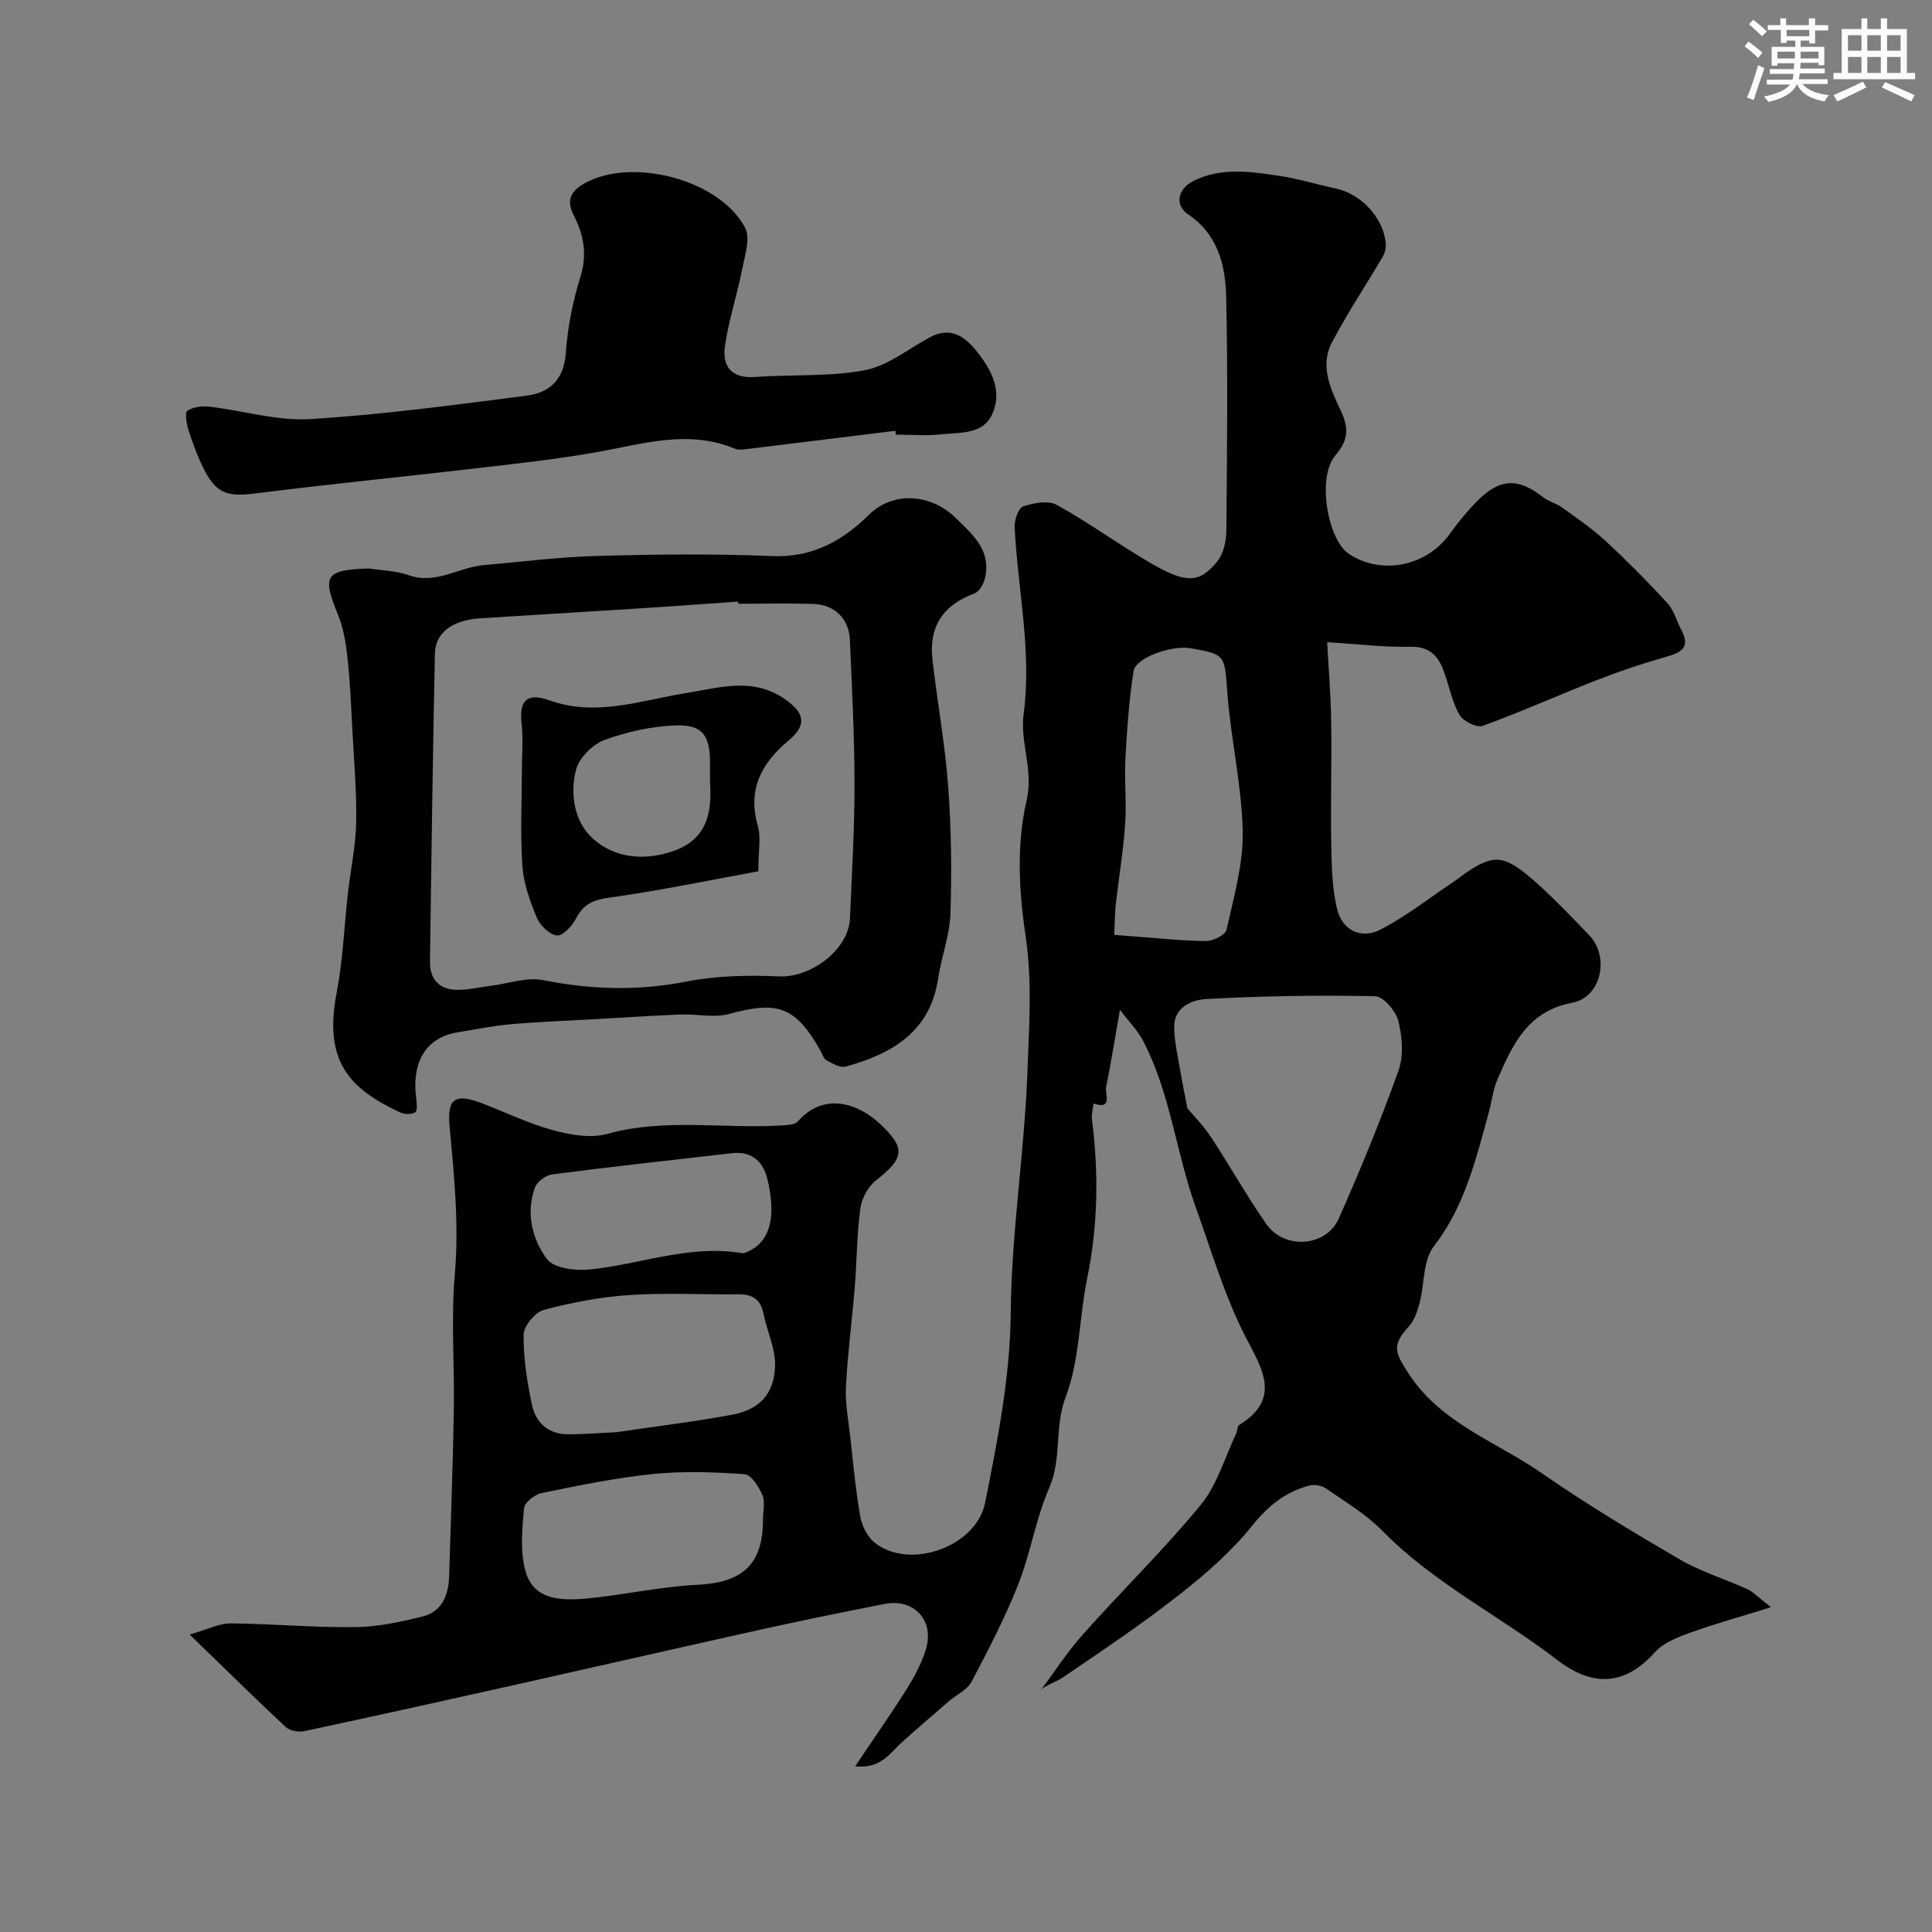 <svg enable-background="new 0 0 400 400" viewBox="0 0 400 400" xmlns="http://www.w3.org/2000/svg"><rect x="0" y="0" width="400" height="400" fill="#808080" stroke="none"/><g fill="#010103"><path d="m231.87 209.07c-1.08 6.16-1.87 11.11-2.86 16.01-.29 1.41 1.46 4.77-2.61 3.38-.12 1.12-.46 2.26-.32 3.35 1.42 11.03 1.24 21.97-1 32.92-1.67 8.14-1.53 16.86-4.43 24.46-2.41 6.3-.75 12.78-3.43 18.89-2.78 6.34-3.83 13.42-6.38 19.89-2.74 6.94-6.21 13.61-9.69 20.22-.88 1.67-3.07 2.64-4.62 3.97-3.3 2.85-6.61 5.68-9.85 8.6-2.46 2.22-4.28 5.49-9.63 4.93 3.85-5.74 7.37-10.73 10.61-15.9 1.63-2.59 3.14-5.38 4.03-8.29 1.83-6.01-2.46-10.63-8.55-9.42-8.15 1.61-16.3 3.25-24.42 5.04-17.62 3.9-35.22 7.94-52.84 11.88-14.28 3.19-28.56 6.36-42.87 9.41-1.19.25-2.99-.04-3.82-.82-6.32-5.88-12.46-11.95-19.92-19.18 3.82-1.09 6.15-2.32 8.46-2.3 8.6.07 17.2.87 25.8.77 4.68-.05 9.41-1.07 13.98-2.21 4.07-1.01 5.36-4.48 5.48-8.39.34-11.43.78-22.86.97-34.3.16-9.36-.61-18.79.2-28.09.91-10.41-.15-20.58-1.09-30.85-.53-5.75 1.3-6.73 6.92-4.55 4.84 1.88 9.57 4.17 14.56 5.52 3.57.96 7.76 1.7 11.18.75 11.99-3.33 24.1-1 36.11-1.75 1.15-.07 2.71-.12 3.34-.83 5.38-6.12 12.41-3.82 17.05.54 5.32 5 5.04 7.03-.88 11.68-1.62 1.27-2.94 3.7-3.22 5.76-.73 5.39-.72 10.88-1.16 16.32-.56 6.87-1.47 13.72-1.83 20.6-.18 3.4.5 6.86.88 10.28.62 5.53 1.12 11.09 2.08 16.57.34 1.94 1.45 4.21 2.94 5.42 7.22 5.83 21.1.92 22.92-8.23 2.58-12.98 5.17-25.86 5.3-39.33.16-16.74 2.87-33.44 3.47-50.19.33-9.23 1-18.48-.4-27.88-1.37-9.13-1.89-18.99.19-27.83 1.55-6.6-1.39-12.05-.59-18.07 1.73-12.98-1.22-25.77-1.86-38.65-.07-1.47.76-3.97 1.76-4.31 2.15-.74 5.18-1.31 6.96-.33 6.7 3.7 12.91 8.27 19.54 12.11 7.29 4.22 10.03 4.13 13.72-.44 1.29-1.6 1.83-4.22 1.85-6.38.15-16.16.33-32.33-.04-48.49-.15-6.51-1.77-12.88-7.92-16.98-2.72-1.81-2.16-5.2 1.08-6.85 5.66-2.88 11.7-2 17.61-1.13 4.01.59 7.92 1.8 11.9 2.65 5.21 1.11 9.78 5.92 10.36 11.2.1.91-.09 2.03-.55 2.81-3.5 5.98-7.37 11.76-10.59 17.89-2.55 4.85-.24 9.67 1.83 14.07 1.67 3.56 1.68 6.05-1.1 9.29-3.87 4.53-1.64 17.5 2.85 20.44 6.75 4.41 15.99 2.52 20.8-4.14 1.73-2.39 3.61-4.72 5.68-6.82 4.7-4.77 8.52-4.88 13.68-.81 1.12.89 2.67 1.22 3.84 2.07 3.08 2.22 6.26 4.37 9.04 6.94 4.45 4.11 8.73 8.43 12.84 12.9 1.36 1.48 1.9 3.69 2.88 5.53 2.07 3.86-.23 4.78-3.42 5.68-4.78 1.35-9.5 2.95-14.13 4.76-7.88 3.08-15.61 6.56-23.56 9.45-1.23.45-4.08-.97-4.82-2.29-1.56-2.77-2.15-6.08-3.27-9.11-1.17-3.18-3-5.07-6.95-4.98-5.46.13-10.93-.56-17.16-.94.26 5.01.74 10.71.83 16.42.13 8.48-.14 16.96.01 25.44.08 4.49.17 9.1 1.22 13.41 1.06 4.36 4.93 6.3 8.91 4.26 5.29-2.72 10.06-6.48 15.03-9.81 1.22-.82 2.35-1.77 3.59-2.55 5.37-3.41 7.5-3.01 14.38 3.23 3.58 3.24 6.9 6.77 10.26 10.24 4.32 4.48 2.53 12.89-3.5 14.01-9.22 1.72-12.35 8.67-15.47 15.86-.96 2.2-1.2 4.7-1.85 7.04-2.67 9.63-4.95 19.29-11.35 27.56-2.24 2.9-1.89 7.75-2.92 11.66-.44 1.68-1.04 3.54-2.15 4.78-3.62 4.02-3.08 5.36-.12 9.9 6.72 10.29 18.08 14.03 27.44 20.52 9.24 6.41 18.91 12.23 28.63 17.9 4.38 2.56 9.37 4.06 14.02 6.18 1.27.58 2.29 1.71 4.93 3.75-6.5 2.02-11.67 3.44-16.7 5.26-2.62.95-5.59 2.08-7.35 4.06-5.94 6.67-12.57 7.47-20.22 1.59-11.89-9.15-25.55-15.86-36.2-26.74-3.39-3.46-7.72-6.02-11.74-8.8-.88-.61-2.41-.83-3.46-.54-4.87 1.31-8.42 4.15-11.71 8.24-4.35 5.42-9.76 10.14-15.27 14.45-7.69 6.03-15.84 11.49-23.93 16.99-1.82 1.24-4.18 1.68-5.01 3.23 3.04-4.07 5.8-8.38 9.17-12.16 8.03-9.02 16.71-17.48 24.37-26.79 3.39-4.13 4.95-9.76 7.31-14.73.28-.58.21-1.54.63-1.8 9.01-5.49 4.5-12.03 1.31-18.25-4.4-8.59-7.04-17.77-10.29-26.78-4.09-11.36-5.25-23.59-10.85-34.38-1.09-2.17-2.91-3.97-4.86-6.54zm13.97 20.4c1.17 1.41 3.24 3.47 4.82 5.86 3.94 5.97 7.43 12.25 11.53 18.11 3.73 5.34 12.37 4.74 14.98-1.14 4.47-10.07 8.67-20.29 12.38-30.66 1.1-3.08.77-7.03-.05-10.3-.51-2.04-3.1-5.05-4.81-5.08-11.62-.25-23.27-.06-34.88.57-2.94.16-6.75 1.6-6.71 5.82.03 3.06.79 6.12 1.28 9.17.37 2.19.83 4.37 1.46 7.65zm-15.15-35.92c1.43.11 2.61.22 3.8.3 5.06.37 10.13.94 15.19.98 1.47.01 4.02-1.25 4.26-2.33 1.49-6.73 3.49-13.6 3.35-20.38-.2-9.57-2.46-19.07-3.18-28.65-.59-7.82-.27-7.98-7.6-9.26-3.91-.68-11.39 1.95-11.82 4.73-.93 6.01-1.36 12.11-1.69 18.19-.24 4.5.27 9.05-.05 13.54-.38 5.51-1.31 10.99-1.93 16.49-.22 1.93-.21 3.88-.33 6.39zm-103.08 102.97c8.24-1.22 16.16-2.16 23.98-3.62 5.68-1.06 8.73-4.33 8.88-10.16.09-3.55-1.67-7.11-2.38-10.72-.59-2.99-2.29-4.08-5.22-4.05-7.51.08-15.05-.35-22.53.15-5.97.4-11.96 1.54-17.75 3.08-1.8.48-4.16 3.35-4.18 5.14-.06 4.84.72 9.76 1.73 14.53.77 3.64 3.36 6.06 7.36 6.08 3.5.02 7-.29 10.11-.43zm30.36 17.95c0-1.66.48-3.53-.12-4.93-.74-1.71-2.31-4.23-3.67-4.32-6.31-.45-12.71-.68-18.99-.04-7.74.79-15.41 2.38-23.04 3.94-1.43.29-3.54 1.95-3.65 3.13-.38 4.22-.81 8.7.21 12.73 1.71 6.79 8.12 6.53 14.79 5.76 6.96-.81 13.87-2.28 20.85-2.62 9.46-.46 13.65-4.25 13.62-13.65zm-7.06-75.64c-12.2 1.4-24.4 2.73-36.58 4.31-1.33.17-3.15 1.53-3.59 2.74-1.89 5.31-.57 10.69 2.53 14.82 1.43 1.9 5.9 2.43 8.85 2.13 10.5-1.06 20.65-5.21 31.49-3.38.56.09 1.26-.32 1.83-.62 4.01-2.11 5.25-7.01 3.49-14.53-.97-4.15-3.58-6.17-8.02-5.47z"/><path d="m76.38 117.69c2.75.44 5.63.47 8.21 1.39 5.65 2.02 10.35-1.63 15.55-2.08 7.9-.69 15.79-1.7 23.71-1.91 11.99-.33 24-.46 35.97.04 8.34.35 14.56-3.1 20.13-8.59 4.99-4.91 12.79-4.29 17.83.62 3.7 3.6 7.45 6.75 6.16 12.51-.27 1.21-1.19 2.84-2.21 3.21-6.47 2.36-9.45 6.86-8.68 13.62.99 8.78 2.61 17.5 3.26 26.3.65 8.75.75 17.58.47 26.35-.15 4.49-1.87 8.9-2.54 13.4-1.66 11.12-9.58 15.62-19.15 18.28-1.13.31-2.73-.63-3.95-1.29-.61-.33-.88-1.32-1.28-2.03-5.18-9.12-8.81-10.35-18.91-7.58-3.12.86-6.68-.02-10.03.11-5.93.24-11.86.64-17.79.97-5.76.33-11.54.53-17.29 1.04-3.72.33-7.41 1.07-11.1 1.68-7.24 1.2-9.46 7.03-8.57 13.68.13.98.29 2.54-.2 2.87-.74.49-2.2.46-3.08.06-10.67-4.98-15.92-10.67-13.18-24.87 1.3-6.73 1.54-13.67 2.32-20.5.55-4.87 1.6-9.72 1.71-14.59.13-6.24-.43-12.5-.76-18.75-.27-5.1-.48-10.22-1.02-15.29-.32-3.04-.81-6.18-1.95-8.98-3.37-8.23-2.72-9.36 6.37-9.67zm76.47 7.31c-.01-.15-.02-.3-.03-.45-6.92.48-13.84 1-20.77 1.44-10.86.7-21.73 1.32-32.59 2.02-5.8.38-9.33 2.97-9.42 7.3-.43 21.26-.74 42.53-1.02 63.79-.05 3.77 2.06 5.87 5.83 5.84 2.26-.02 4.52-.55 6.78-.84 3.62-.46 7.43-1.84 10.83-1.17 9.94 1.98 19.66 2.26 29.68.29 6.25-1.23 12.84-1.34 19.24-1.07 6.57.27 14.33-5.55 14.6-12.03.39-9.29.95-18.58.94-27.87-.01-9.93-.54-19.87-.96-29.8-.18-4.36-3.2-7.3-7.62-7.42-5.15-.14-10.32-.03-15.49-.03z"/><path d="m185.38 89.19c-10.08 1.24-20.17 2.5-30.25 3.72-.98.12-2.12.35-2.97-.01-9.62-4.01-18.98-1.01-28.48.69-8.36 1.49-16.83 2.41-25.28 3.39-15.11 1.77-30.26 3.24-45.35 5.16-6.08.78-8.36.11-11.09-5.53-1.2-2.47-2.16-5.09-2.98-7.71-.39-1.25-.74-3.5-.17-3.87 1.21-.79 3.07-1.01 4.59-.83 6.94.81 13.93 2.98 20.78 2.57 15.01-.92 29.97-2.94 44.9-4.86 4.69-.6 7.68-3.31 8.06-8.79.37-5.32 1.44-10.7 3.03-15.79 1.46-4.67.67-8.77-1.39-12.76-1.62-3.14-.55-5 2.11-6.53 9.76-5.63 28.09-.91 33.37 9.1 1.12 2.13-.01 5.63-.56 8.41-1.06 5.37-2.8 10.63-3.6 16.03-.62 4.23 1.3 6.84 6.27 6.47 7.56-.56 15.29-.01 22.67-1.4 4.72-.89 8.97-4.37 13.38-6.77 4.26-2.32 7.19-.39 9.79 2.85 3.12 3.89 5.41 8.3 3.18 13.11-1.91 4.12-6.62 3.67-10.43 4.08-3.13.34-6.32.07-9.48.07-.03-.26-.06-.53-.1-.8z"/><path d="m157 180.39c-10.03 1.83-20.34 4-30.76 5.44-3.35.46-5.41 1.3-6.96 4.29-.8 1.55-2.72 3.66-3.96 3.55-1.53-.13-3.5-2.05-4.17-3.66-1.42-3.41-2.74-7.07-2.99-10.7-.46-6.62-.12-13.31-.11-19.96 0-3.19.29-6.42-.06-9.57-.53-4.69 1.06-6.46 5.76-4.78 9.73 3.46 18.9 0 28.28-1.5 6.87-1.1 13.75-3.39 20.45 1.23 4.16 2.88 4.63 5.37.76 8.61-5.55 4.64-8.53 10.07-6.34 17.65.69 2.44.1 5.26.1 9.4zm-10-18.47c0-1.78 0-2.95 0-4.11-.02-5.56-1.57-7.82-7.11-7.62-4.95.18-10.04 1.29-14.7 3-2.47.91-5.28 3.69-5.92 6.15-1.32 5.04-.36 10.81 3.45 14.26 4.52 4.09 10.68 4.69 16.71 2.59 7.27-2.54 7.96-8.44 7.57-14.27z"/></g><path d="m361.2 9.6.8-1c.9.7 1.9 1.4 2.9 2.3l-.9 1.1c-1-1-2-1.8-2.8-2.4zm.5 10.6c.9-2.1 1.6-4.3 2.3-6.7.4.2.8.4 1.3.6-.7 2.1-1.5 4.3-2.2 6.6zm.4-15.2.9-.9c1 .8 2 1.6 2.8 2.4l-1 1c-.9-.9-1.8-1.7-2.7-2.5zm12.5-1.2h1.2v1.4h2.7v1.1h-2.7v2.7h-1.2v-.6h-1.8v1.3h4.9v3.8h-1.2v-.5h-3.7c0 .4-.1.9-.1 1.2h5.1v1h-5.2c0 .5-.1.9-.2 1.2h6v1h-5.2c1.1 1.3 2.9 2 5.5 2.3-.4.4-.7.8-.9 1.3-2.9-.5-4.8-1.6-5.7-3.5h-.1c-.8 1.7-2.7 2.9-5.9 3.6-.2-.4-.6-.8-.9-1.1 2.8-.6 4.6-1.4 5.4-2.5h-4.8v-1h5.3c.1-.3.2-.7.2-1.2h-4.9v-1h5c0-.4 0-.8.1-1.2h-3.5v.5h-1.2v-3.9h4.9v-1.3h-1.8v.5h-1.2v-2.7h-2.7v-1h2.6v-1.4h1.2v1.4h4.7v-1.4zm-6.6 8.3h3.6c0-.4 0-.9 0-1.4h-3.6zm1.9-4.6h4.7v-1.3h-4.7zm6.6 3.2h-3.7v1.4h3.7z" fill="#fafbfc"/><path d="m385.3 3.8h1.3v2.2h2.8v-2.2h1.3v2.2h4.1v9.1h1.7v1.3h-16.9v-1.3h1.7v-9.1h4.1v-2.2zm.4 13.1.7 1.2c-1.8.9-3.8 1.9-6 2.9-.2-.4-.5-.8-.8-1.3 2.3-1 4.3-1.9 6.1-2.8zm-3.1-6.4h2.8v-3.2h-2.8zm0 4.6h2.8v-3.3h-2.8zm4-4.6h2.8v-3.2h-2.8zm0 4.6h2.8v-3.3h-2.8zm3.7 1.9c2.1.9 4.1 1.8 6.1 2.7l-.7 1.3c-2.2-1.1-4.2-2-6.1-2.9zm3.2-9.7h-2.8v3.2h2.8zm-2.8 7.8h2.8v-3.3h-2.8z" fill="#fafbfc"/></svg>